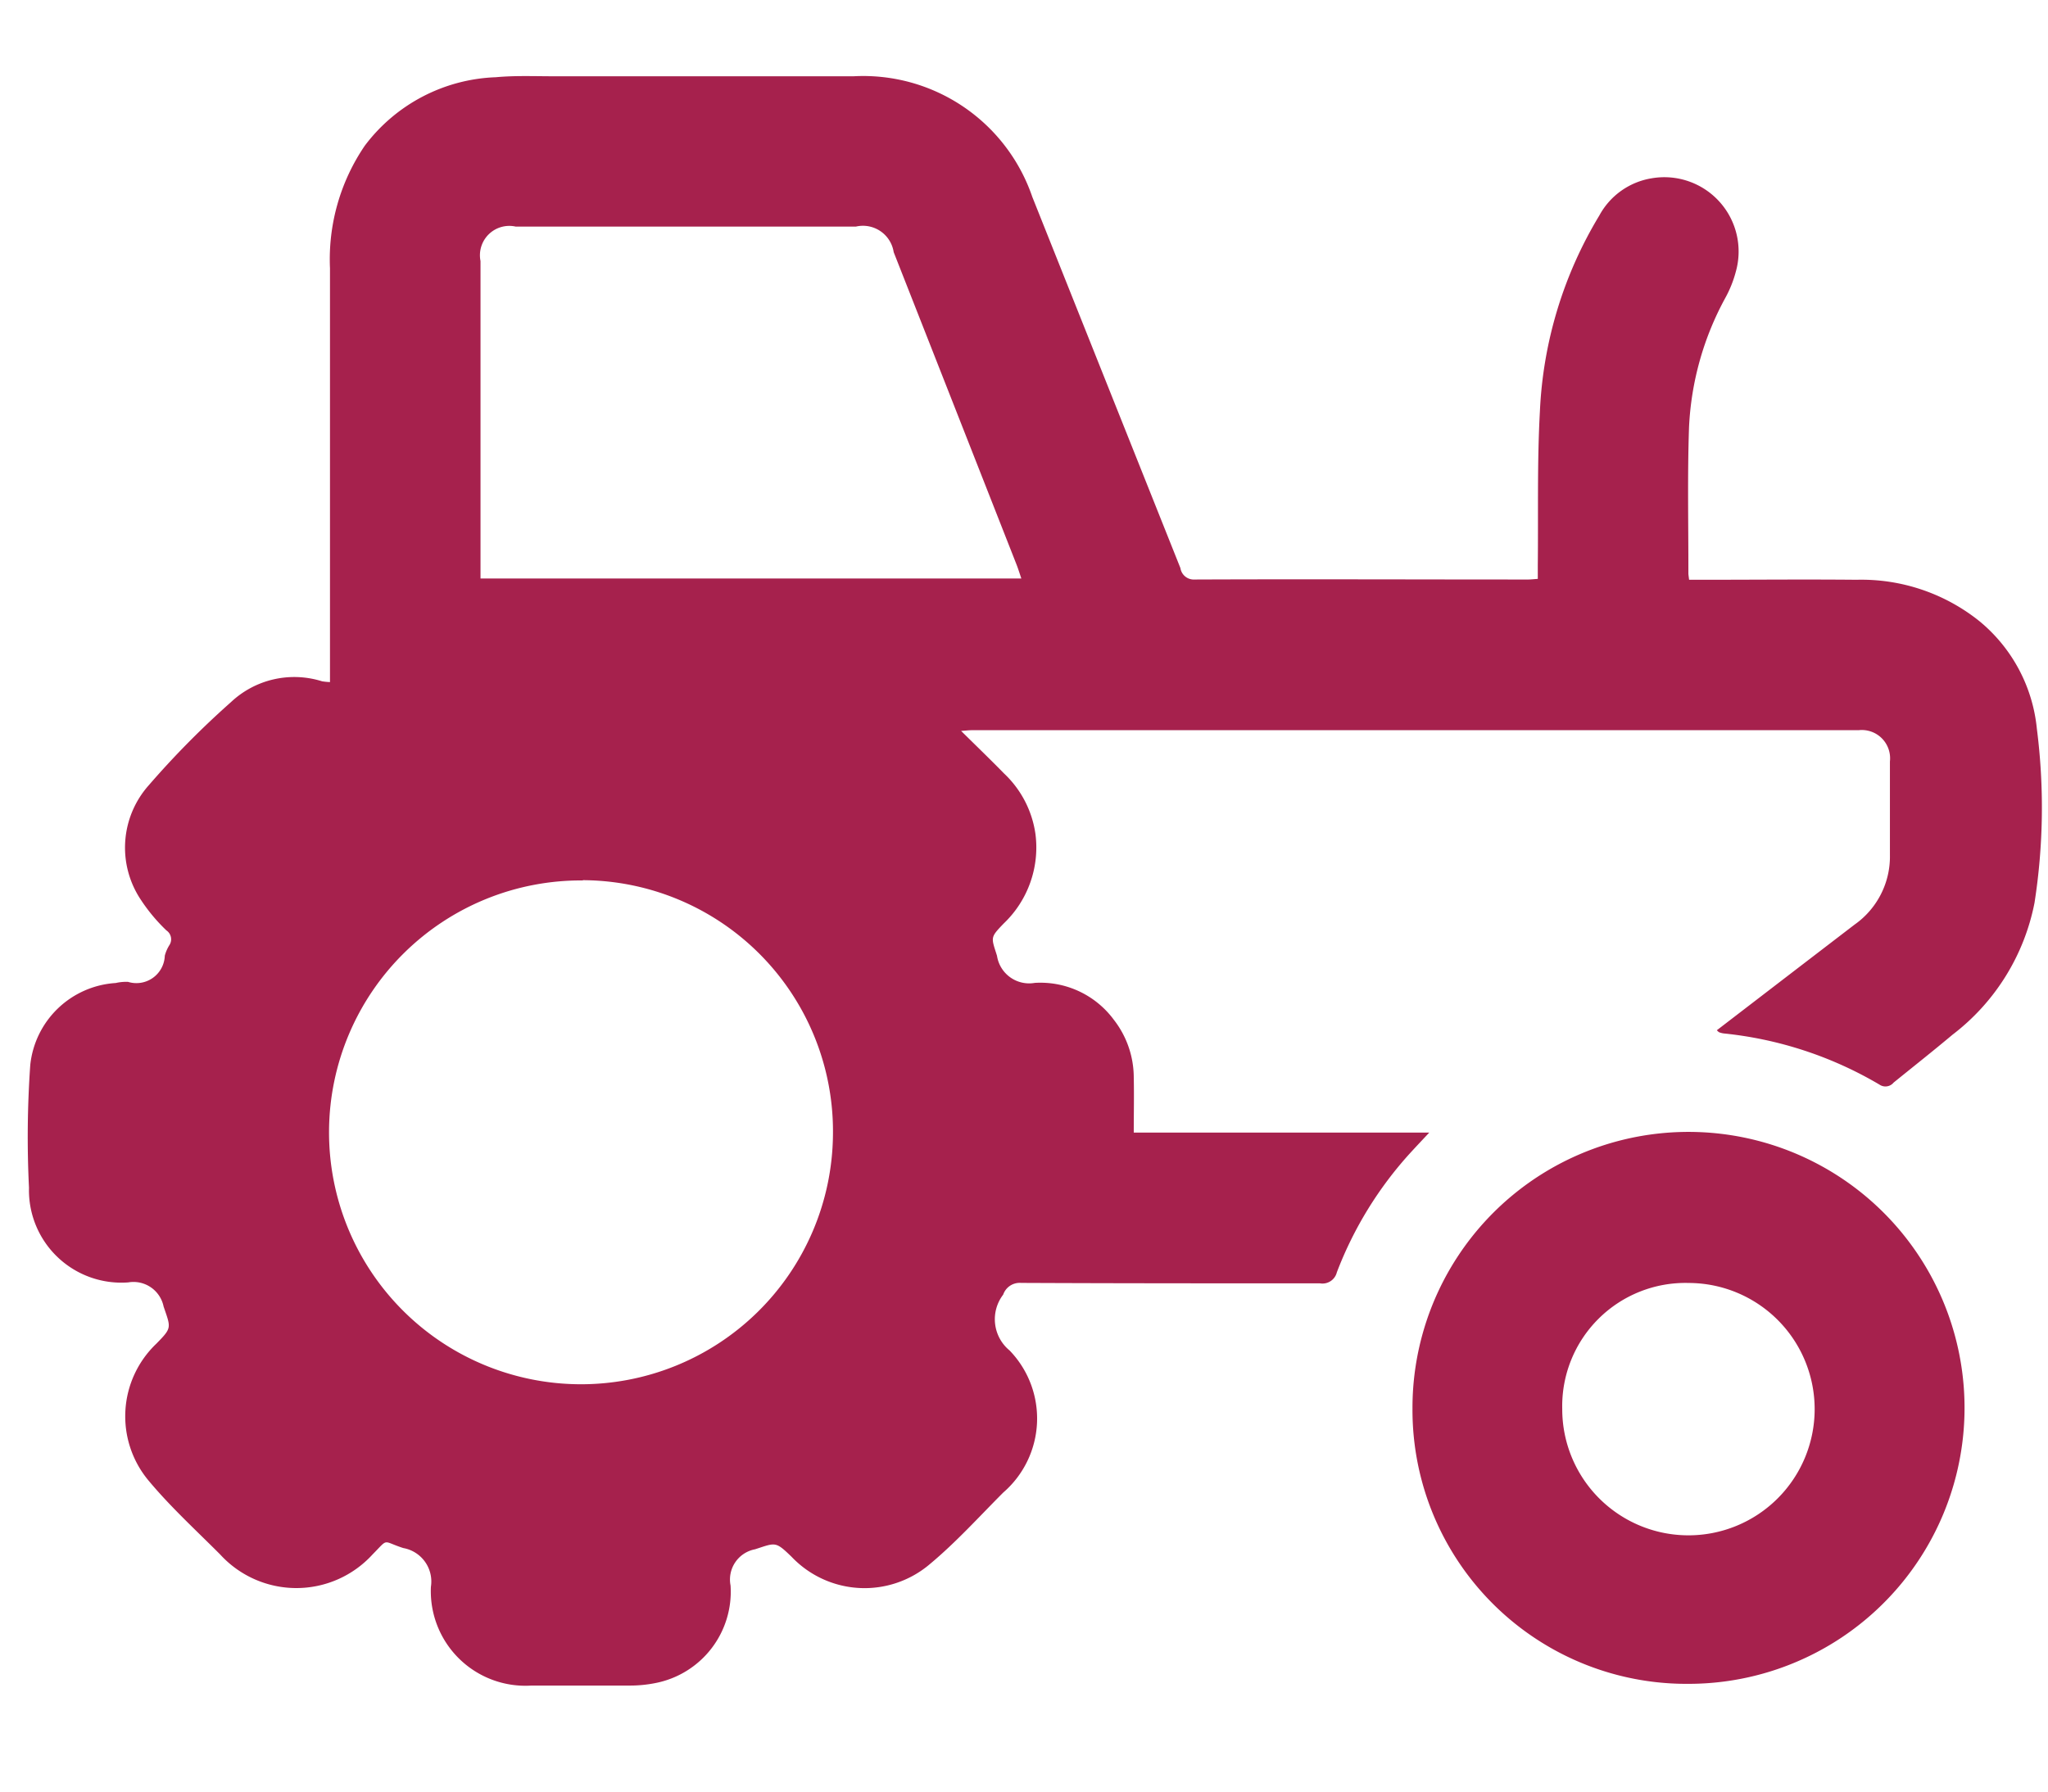 <svg xmlns="http://www.w3.org/2000/svg" width="32" height="28" viewBox="0 0 32 28">
  <defs>
    <style>
      .cls-1 {
        fill: #a6214d;
        fill-rule: evenodd;
      }
    </style>
  </defs>
  <path id="Forma_566" data-name="Forma 566" class="cls-1" d="M5.156,10.66V10.412q0-3.109,0-6.219A3.152,3.152,0,0,1,5.7,2.277a2.68,2.68,0,0,1,2.047-1.07c0.3-.028.6-0.015,0.9-0.015h4.691a2.792,2.792,0,0,1,2.792,1.886q1.157,2.9,2.314,5.8a0.211,0.211,0,0,0,.221.179c1.737-.007,3.475,0,5.212,0,0.041,0,.082-0.005.151-0.01,0-.073,0-0.142,0-0.212,0.009-.8-0.011-1.607.033-2.407a6.472,6.472,0,0,1,.928-3.059,1.138,1.138,0,0,1,.821-0.583,1.161,1.161,0,0,1,1.313,1.457,1.8,1.8,0,0,1-.165.413,4.663,4.663,0,0,0-.567,2.022c-0.026.76-.009,1.522-0.01,2.283,0,0.023.005,0.046,0.011,0.1H26.6c0.8,0,1.606-.008,2.408,0a2.948,2.948,0,0,1,1.918.645,2.491,2.491,0,0,1,.9,1.684,9.669,9.669,0,0,1-.037,2.721,3.417,3.417,0,0,1-1.281,2.06c-0.3.252-.614,0.5-0.92,0.748a0.165,0.165,0,0,1-.221.032,5.972,5.972,0,0,0-2.435-.8,0.329,0.329,0,0,1-.07-0.018,0.158,0.158,0,0,1-.036-0.032l1.282-.984,0.87-.667a1.3,1.3,0,0,0,.552-1.093c0-.485,0-0.97,0-1.456a0.442,0.442,0,0,0-.49-0.489q-6.928,0-13.857,0c-0.04,0-.079.005-0.166,0.011,0.243,0.24.461,0.45,0.672,0.666a1.608,1.608,0,0,1,.491.954,1.64,1.64,0,0,1-.493,1.386c-0.221.228-.2,0.217-0.109,0.508a0.508,0.508,0,0,0,.591.424,1.426,1.426,0,0,1,1.235.577,1.472,1.472,0,0,1,.311.9c0.006,0.281,0,.562,0,0.863h4.617c-0.119.127-.207,0.22-0.293,0.314a5.881,5.881,0,0,0-1.151,1.87,0.231,0.231,0,0,1-.262.172c-1.558,0-3.115,0-4.673-.007a0.272,0.272,0,0,0-.278.183,0.632,0.632,0,0,0,.1.873,1.53,1.53,0,0,1-.1,2.221c-0.376.377-.736,0.776-1.144,1.116a1.573,1.573,0,0,1-2.163-.113c-0.253-.244-0.246-0.222-0.57-0.117a0.481,0.481,0,0,0-.383.566,1.455,1.455,0,0,1-1.175,1.525,2.015,2.015,0,0,1-.391.039c-0.515,0-1.03,0-1.546,0a1.478,1.478,0,0,1-1.57-1.544,0.531,0.531,0,0,0-.431-0.605c-0.337-.108-0.222-0.162-0.481.1a1.612,1.612,0,0,1-2.381,0c-0.381-.382-0.781-0.748-1.124-1.161a1.567,1.567,0,0,1,.128-2.134c0.246-.251.226-0.244,0.112-0.581a0.48,0.48,0,0,0-.551-0.376A1.444,1.444,0,0,1,.453,18.563a16.1,16.1,0,0,1,.02-1.92,1.433,1.433,0,0,1,1.335-1.28A0.738,0.738,0,0,1,2,15.345a0.444,0.444,0,0,0,.575-0.409,0.6,0.6,0,0,1,.071-0.164A0.167,0.167,0,0,0,2.6,14.541a2.744,2.744,0,0,1-.4-0.48,1.466,1.466,0,0,1,.124-1.788,13.861,13.861,0,0,1,1.285-1.3,1.443,1.443,0,0,1,1.424-.325A1.068,1.068,0,0,0,5.156,10.66Zm3.951,3.1a3.937,3.937,0,1,0,3.908,3.979A3.926,3.926,0,0,0,9.107,13.756Zm6.852-4.717c-0.027-.08-0.048-0.148-0.073-0.213q-0.96-2.444-1.922-4.889a0.486,0.486,0,0,0-.589-0.4H8.056a0.459,0.459,0,0,0-.548.539q0,2.381,0,4.761v0.2h8.45ZM22.07,22.016a4.313,4.313,0,1,1,4.313,4.3A4.281,4.281,0,0,1,22.07,22.016Zm2.34,0a1.972,1.972,0,1,0,1.978-1.965A1.925,1.925,0,0,0,24.41,22.02Z"/>
</svg>
